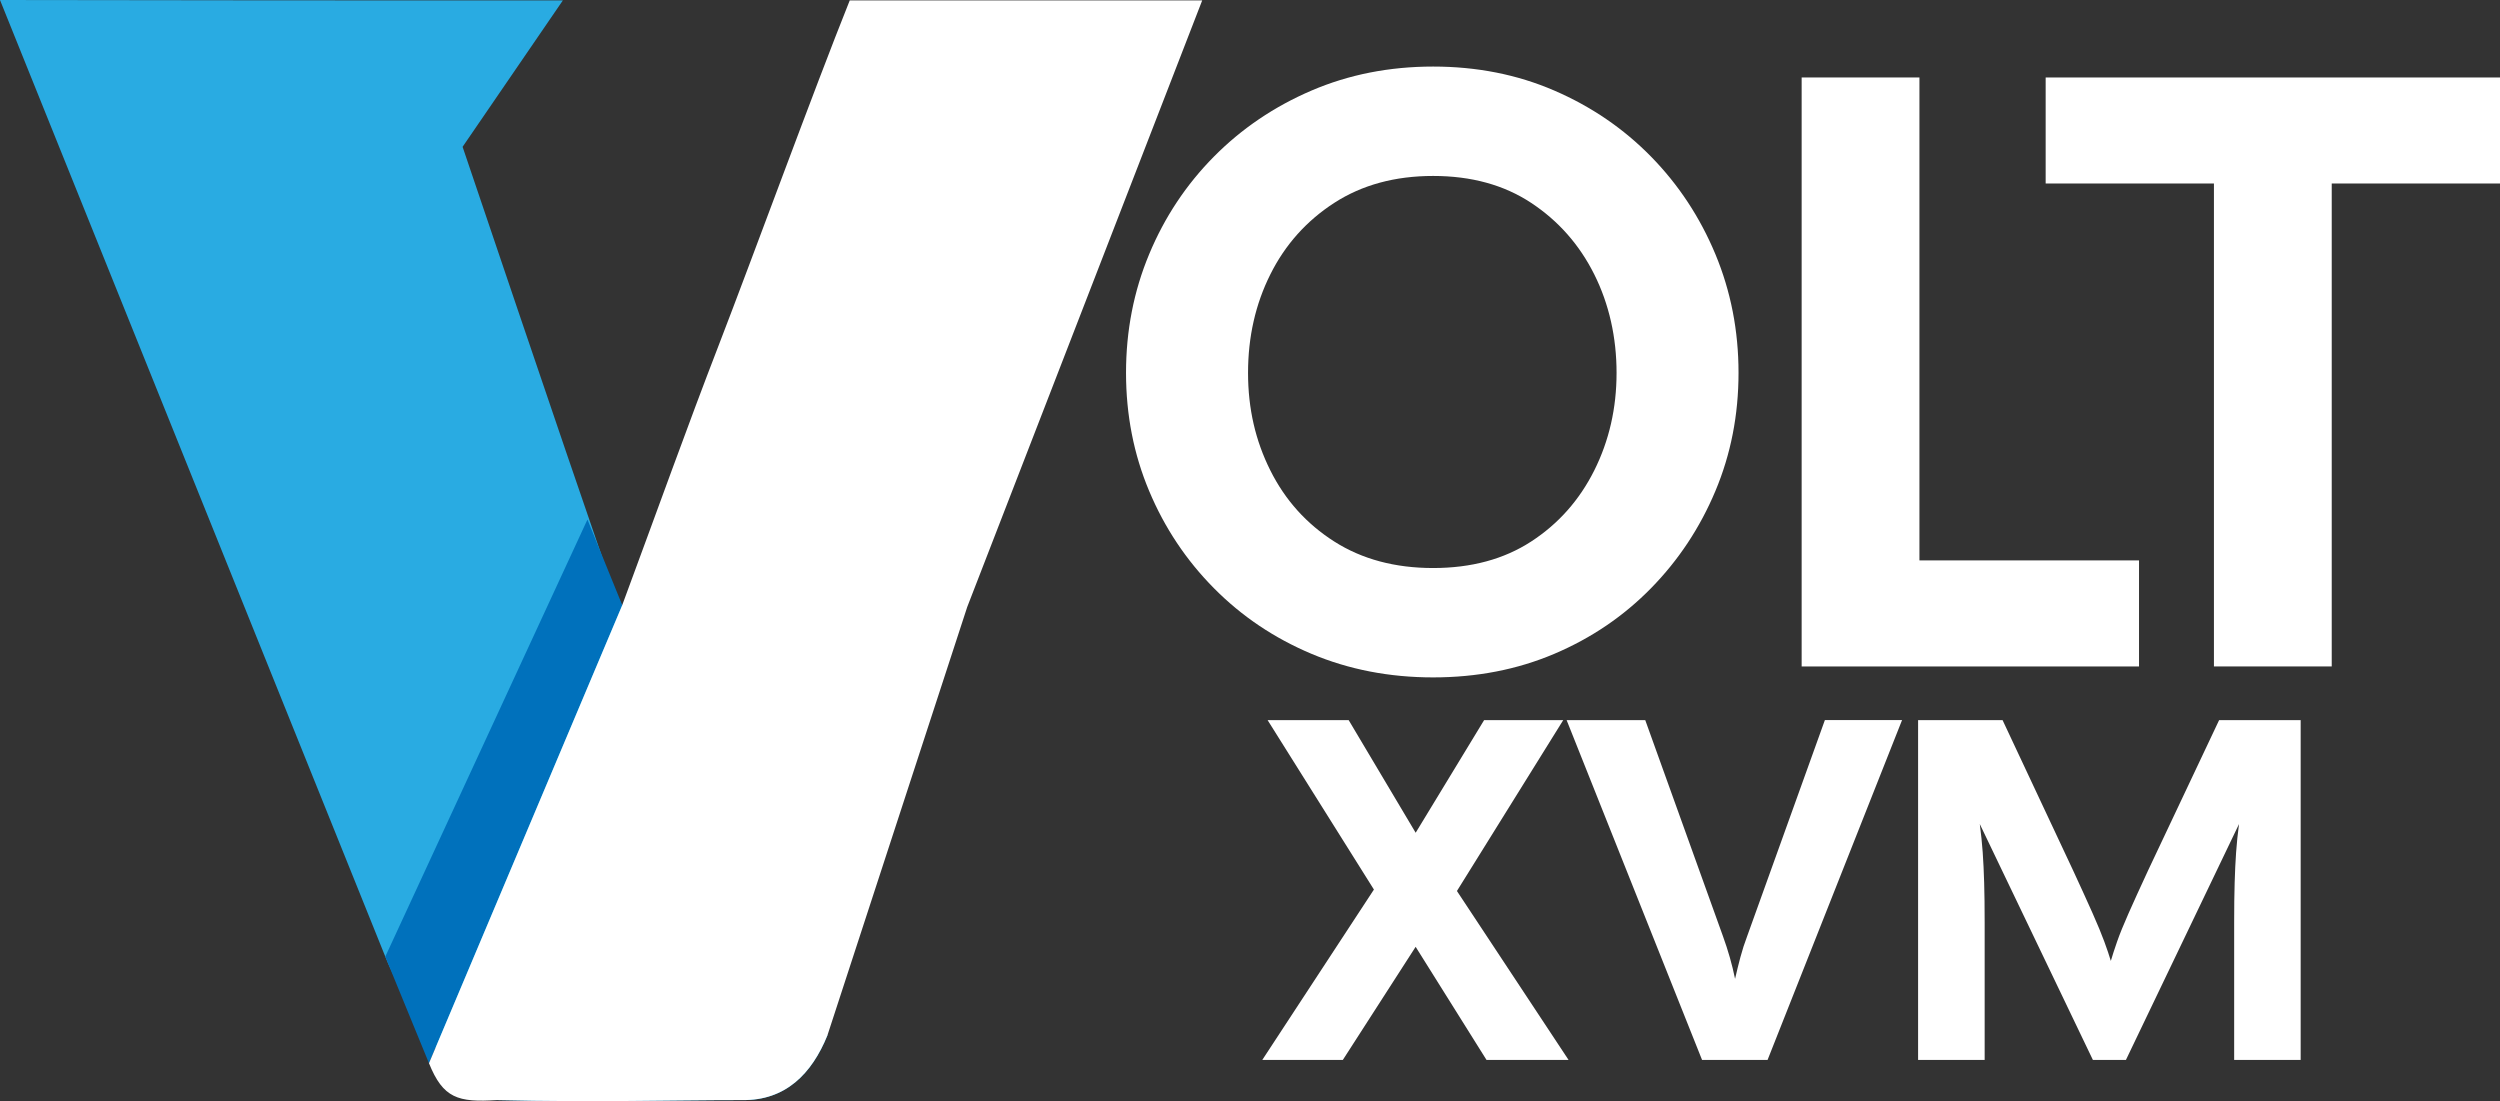 <?xml version="1.0" encoding="UTF-8"?>
<svg id="Layer_2" data-name="Layer 2" xmlns="http://www.w3.org/2000/svg" viewBox="0 0 915.01 403.02">
  <rect x="0" y="0" width="915.01" height="403.02" fill="#333333" stroke="none"/>
  <defs>
    <style>
      .cls-1 {
        fill: #0071bc;
      }

      .cls-1, .cls-2, .cls-3 {
        stroke-width: 0px;
      }

      .cls-2 {
        fill: #29abe2;
      }

      .cls-3 {
        fill: #fff;
      }
    </style>
  </defs>
  <g id="Layer_1-2" data-name="Layer 1">
    <path class="cls-2" d="M302.87,378.89c-5.76,14.21-15.41,23.95-31.17,23.74-27.56,0-52.5.87-89.8,0-14.24.92-35.72-39.65-40.88-52.49L0,0c79.01.15,122.01.15,206.01.15l-36.7,53.59s36.34,107.6,53.24,156.46c.85,2.44,2.09,4.75,5.11,11.5l75.2,157.2Z"/>
    <path class="cls-1" d="M228.01,222.15l-13-32-36.4,78.71-37.6,81.29,16,39,70.65-167.45"/>
    <path class="cls-3" d="M227.66,221.69c13.31-35.95,23.94-65.7,35.33-95.17,12.74-32.99,34.86-93.55,48.02-126.37h129l-86,222-51.15,156.74c-5.76,14.21-15.41,23.95-31.17,23.74-27.56,0-52.5.87-89.8,0-14.24.92-19.72-.65-24.88-13.49l70.65-167.45Z"/>
    <g>
      <path class="cls-3" d="M524.53,247.93c-16.01,0-30.85-2.88-44.5-8.62-13.66-5.75-25.56-13.75-35.72-24.02-10.16-10.26-18.07-22.12-23.71-35.57-5.65-13.44-8.47-27.87-8.47-43.27s2.82-29.87,8.47-43.42c5.64-13.55,13.55-25.45,23.71-35.72,10.16-10.26,22.07-18.32,35.72-24.17,13.65-5.85,28.49-8.78,44.5-8.78s30.8,2.93,44.34,8.78c13.55,5.85,25.35,13.91,35.41,24.17,10.06,10.27,17.91,22.17,23.56,35.72,5.64,13.55,8.47,28.02,8.47,43.42s-2.82,29.82-8.47,43.27c-5.65,13.45-13.5,25.31-23.56,35.57-10.06,10.27-21.86,18.27-35.41,24.02-13.55,5.75-28.33,8.62-44.34,8.62ZM524.53,207.9c13.96,0,25.92-3.23,35.88-9.7,9.96-6.47,17.65-15.14,23.1-26.02,5.44-10.88,8.16-22.79,8.16-35.72s-2.72-25.15-8.16-36.03c-5.44-10.88-13.14-19.6-23.1-26.18-9.96-6.57-21.92-9.85-35.88-9.85s-26.02,3.29-36.18,9.85c-10.16,6.57-17.97,15.3-23.4,26.18-5.44,10.88-8.16,22.89-8.16,36.03s2.72,24.84,8.16,35.72c5.44,10.88,13.24,19.55,23.4,26.02,10.16,6.47,22.22,9.7,36.18,9.7Z"/>
      <path class="cls-3" d="M659.41,243.93V28.36h43.11v176.76h80.37v38.8h-123.49Z"/>
      <path class="cls-3" d="M810.31,243.93V67.16h-61.59V28.36h166.29v38.8h-61.59v176.76h-43.11Z"/>
    </g>
    <g>
      <path class="cls-3" d="M462,387.94l40.86-62.36-38.91-62.01h29.67l24.52,41.22,25.05-41.22h28.96l-38.91,62.54,40.86,61.83h-30.03l-25.94-41.4-26.65,41.4h-29.49Z"/>
      <path class="cls-3" d="M622.96,387.94l-49.57-124.37h28.78l28.43,79.06c1.89,5.21,3.38,10.42,4.44,15.63.59-2.6,1.24-5.24,1.95-7.91.71-2.67,1.54-5.24,2.49-7.73l28.43-79.06h28.25l-49.22,124.37h-23.99Z"/>
      <path class="cls-3" d="M702.03,387.94v-124.37h30.92l25.76,54.9c2.96,6.4,5.36,11.67,7.2,15.81,1.84,4.15,3.26,7.58,4.26,10.31,1,2.73,1.8,5.09,2.4,7.11.59-2.01,1.36-4.38,2.31-7.11.95-2.72,2.34-6.16,4.18-10.31,1.84-4.14,4.23-9.42,7.2-15.81l25.94-54.9h29.85v124.37h-24.34v-50.28c0-5.69.06-10.54.18-14.57.12-4.03.29-7.73.53-11.1.24-3.38.59-6.84,1.07-10.39l-41.4,86.35h-12.08l-41.4-86.35c.47,3.55.83,7.02,1.07,10.39.24,3.38.41,7.08.53,11.1.12,4.03.18,8.88.18,14.57v50.28h-24.34Z"/>
    </g>
  </g>
</svg>